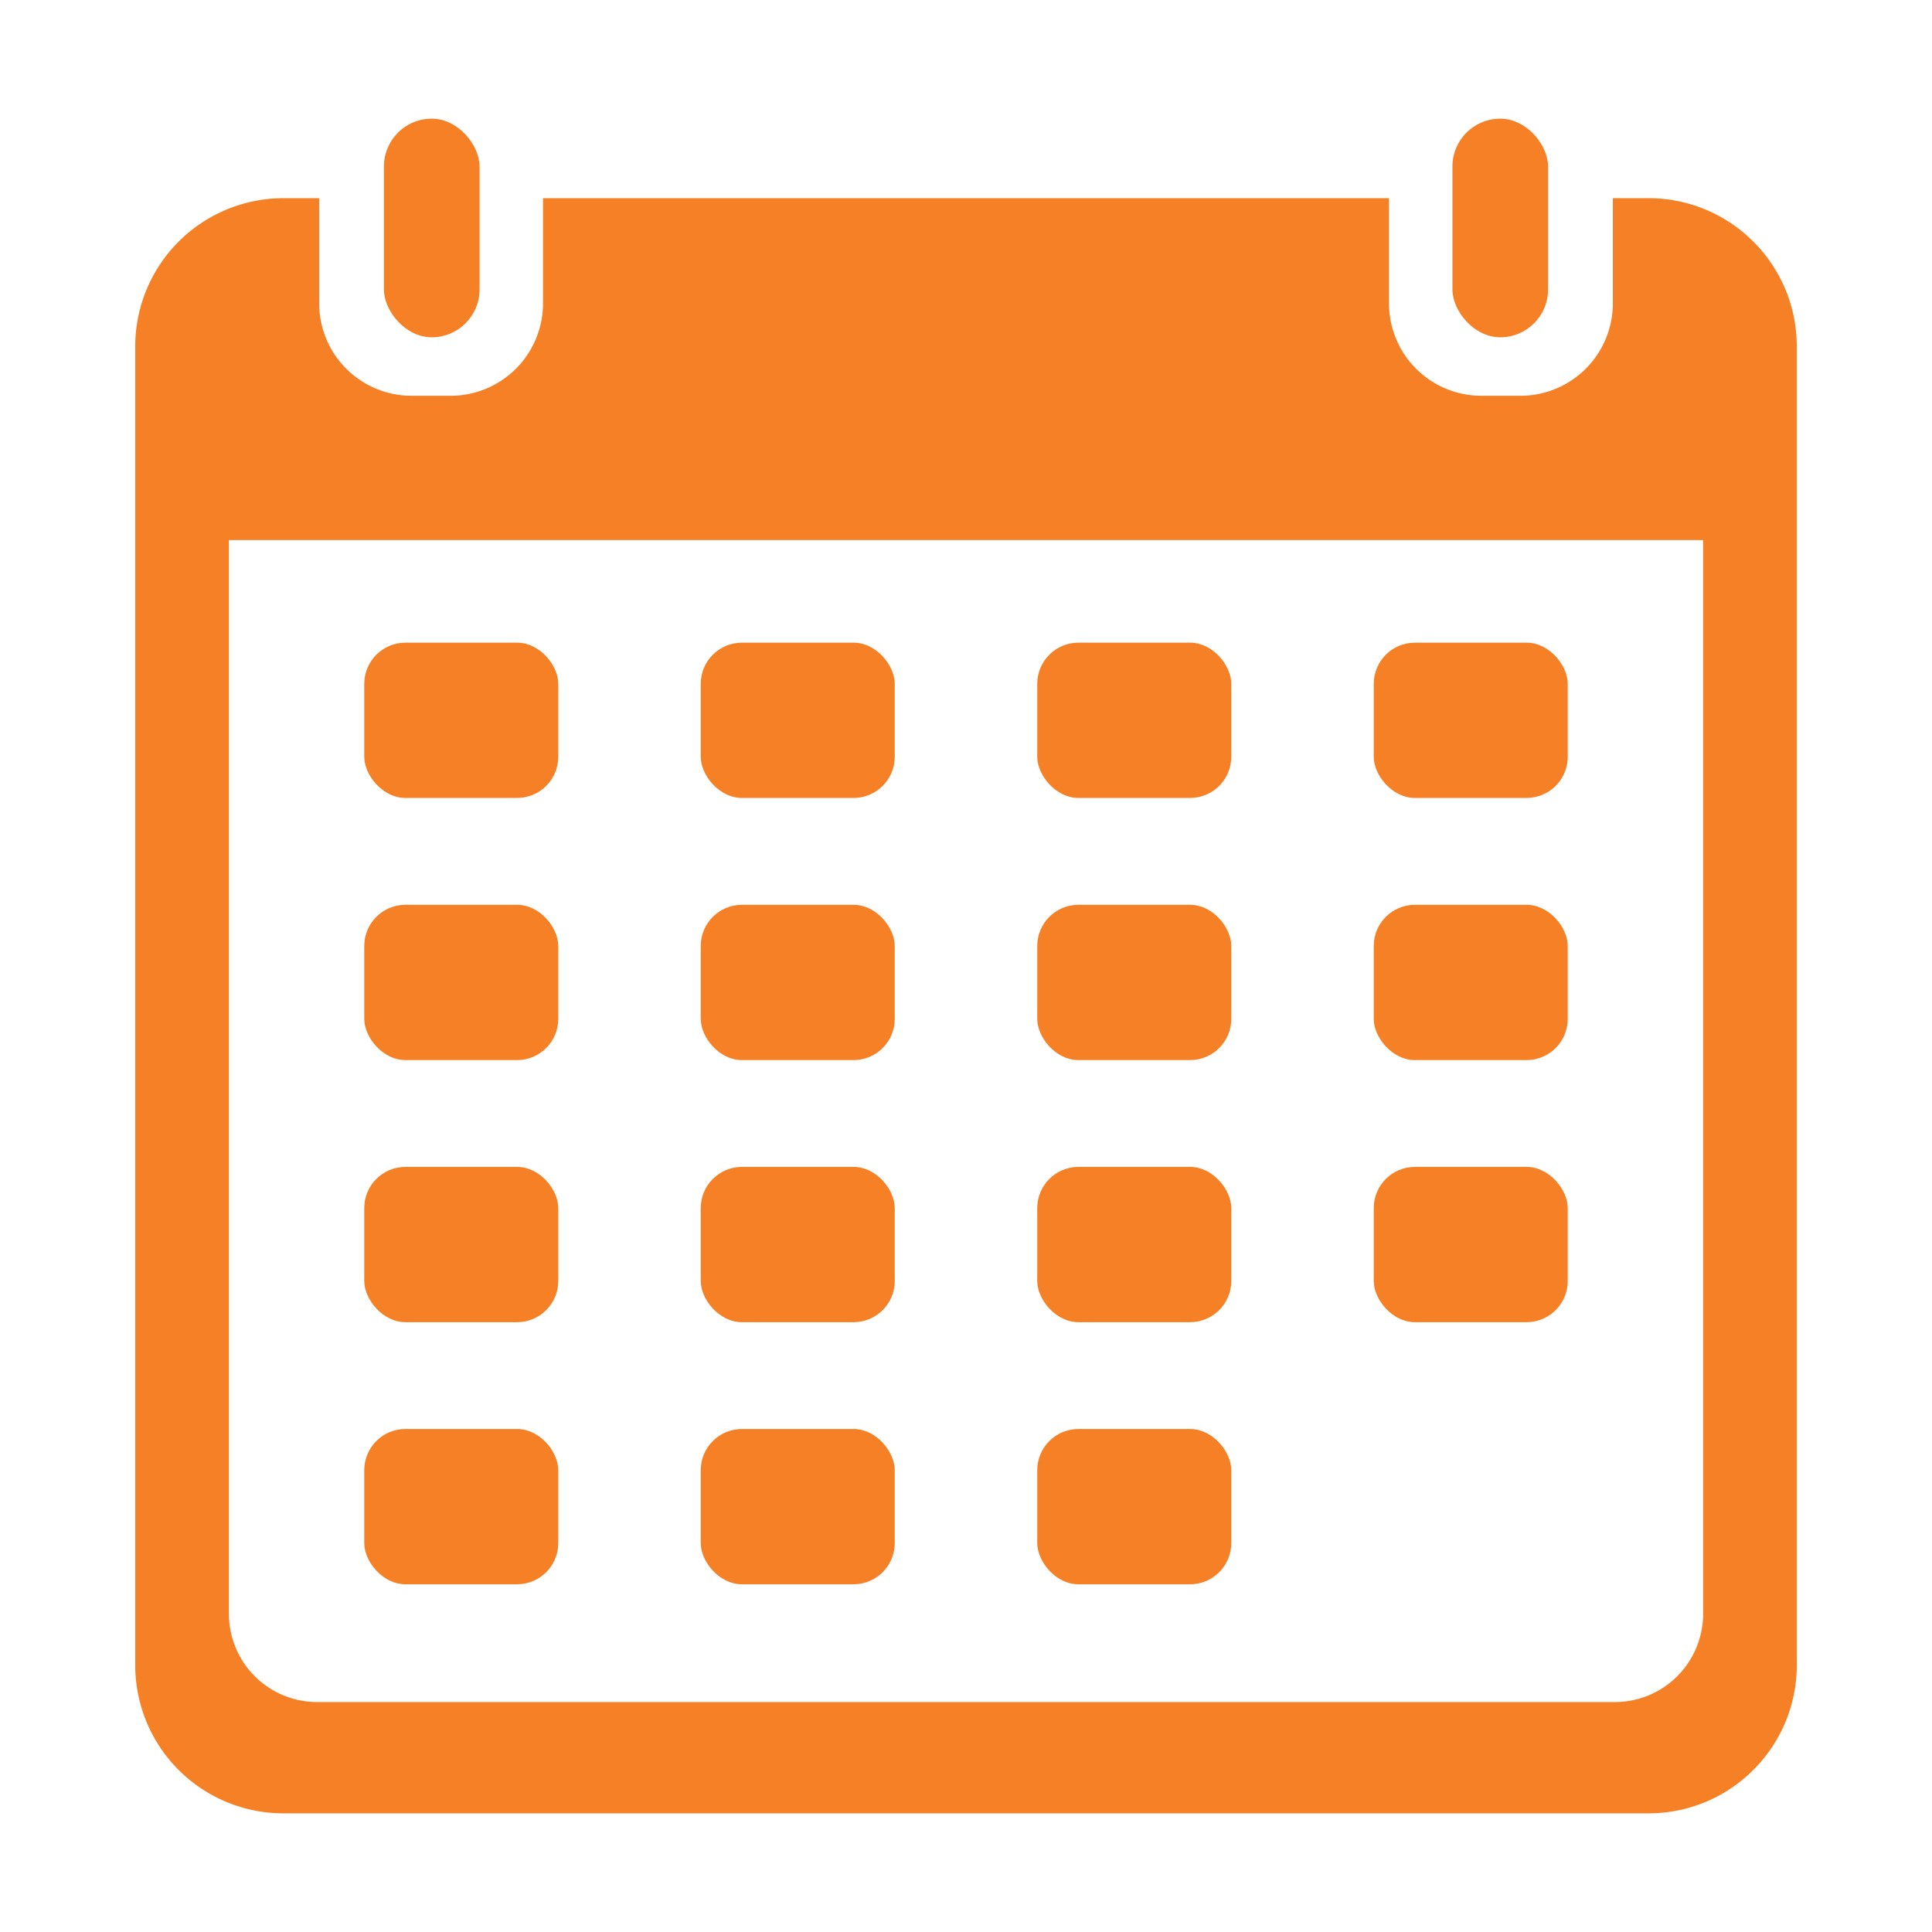 <svg height="50" viewBox="0 0 50 50" width="50" xmlns="http://www.w3.org/2000/svg"><g fill="#f58025"><path d="m4.155 45.238a3.842 3.842 0 0 0 2.409 1.613 3.842 3.842 0 0 1 -2.409-1.613z"/><path d="m41.792 44.049a2.273 2.273 0 0 0 1.615-.669 2.273 2.273 0 0 1 -1.615.669z"/><path d="m8.208 44.049a2.273 2.273 0 0 1 -1.615-.669 2.273 2.273 0 0 0 1.615.669z"/><path d="m45.376 45.805a3.824 3.824 0 0 1 -1.94 1.046 3.824 3.824 0 0 0 1.94-1.046z"/><path d="m45.376 6.253a3.826 3.826 0 0 0 -2.713-1.124h-.923v2.728a2.393 2.393 0 0 1 -2.386 2.386h-1.021a2.393 2.393 0 0 1 -2.386-2.386v-2.728h-21.894v2.728a2.393 2.393 0 0 1 -2.386 2.386h-1.021a2.393 2.393 0 0 1 -2.386-2.386v-2.728h-.923a3.836 3.836 0 0 0 -3.837 3.837v34.126a3.833 3.833 0 0 0 3.837 3.837h35.326a3.826 3.826 0 0 0 2.713-1.124 3.821 3.821 0 0 0 1.124-2.713v-34.126a3.822 3.822 0 0 0 -1.124-2.713zm-1.3 35.512a2.284 2.284 0 0 1 -2.284 2.284h-33.584a2.284 2.284 0 0 1 -2.284-2.284v-27.787h38.152z"/><rect height="4.019" rx="1.066" width="5.021" x="9.427" y="16.632"/><rect height="4.019" rx="1.066" width="5.021" x="35.552" y="16.632"/><rect height="4.019" rx="1.066" width="5.021" x="18.135" y="16.632"/><rect height="4.019" rx="1.066" width="5.021" x="26.844" y="16.632"/><rect height="4.019" rx="1.066" width="5.021" x="9.427" y="36.982"/><rect height="4.019" rx="1.066" width="5.021" x="18.135" y="36.982"/><rect height="4.019" rx="1.066" width="5.021" x="26.844" y="36.982"/><rect height="4.019" rx="1.066" width="5.021" x="9.427" y="23.416"/><rect height="4.019" rx="1.066" width="5.021" x="35.552" y="23.416"/><rect height="4.019" rx="1.066" width="5.021" x="18.135" y="23.416"/><rect height="4.019" rx="1.066" width="5.021" x="26.844" y="23.416"/><rect height="4.019" rx="1.066" width="5.021" x="9.427" y="30.199"/><rect height="4.019" rx="1.066" width="5.021" x="35.552" y="30.199"/><rect height="4.019" rx="1.066" width="5.021" x="18.135" y="30.199"/><rect height="4.019" rx="1.066" width="5.021" x="26.844" y="30.199"/><rect height="5.658" rx="1.237" width="2.475" x="37.589" y="3.071"/><rect height="5.658" rx="1.237" width="2.475" x="9.936" y="3.071"/></g></svg>